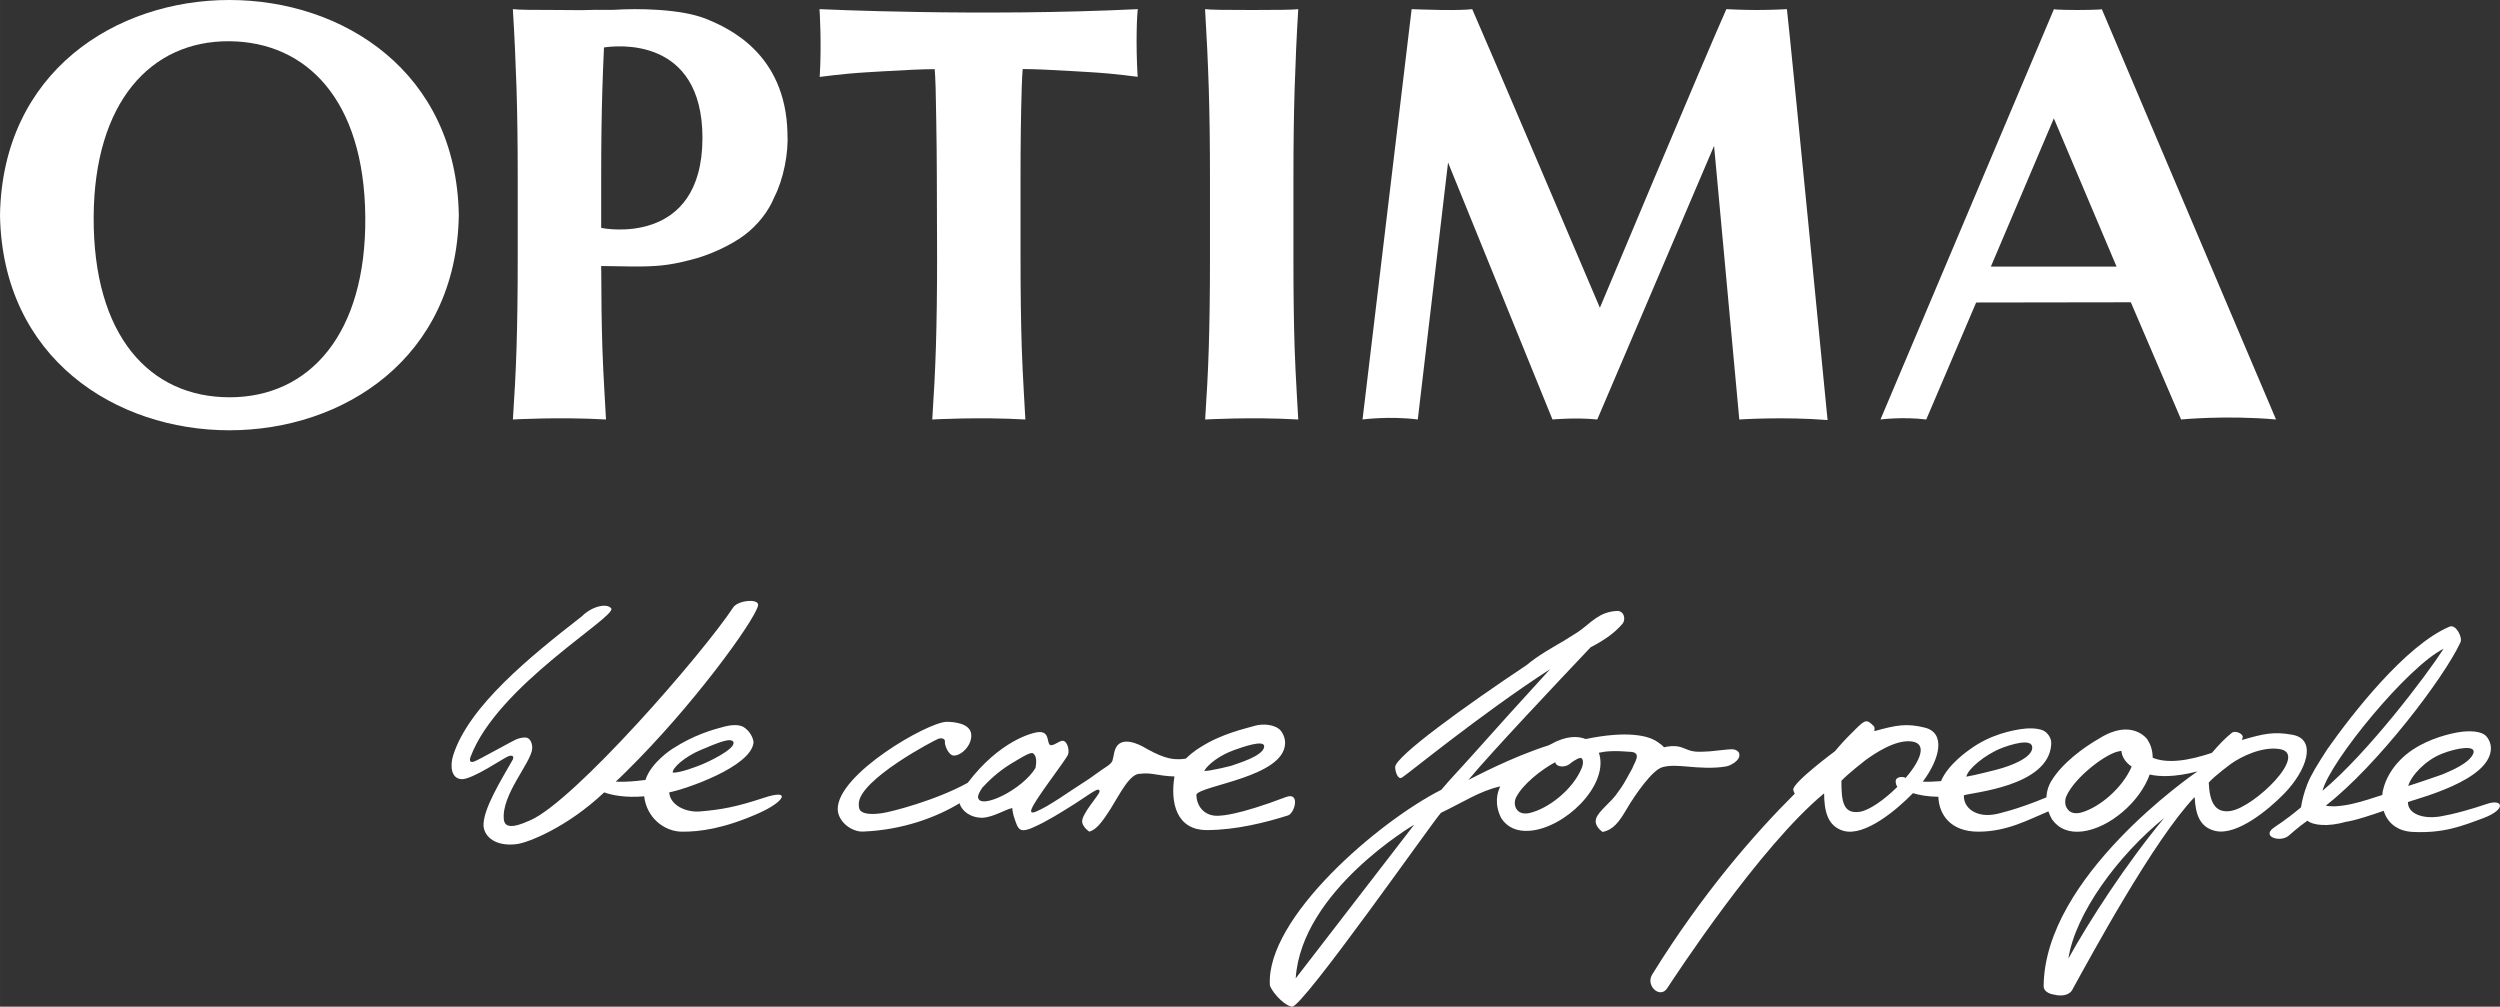 <?xml version="1.0" encoding="UTF-8"?>
<svg id="uuid-52c85433-eb31-474c-93fb-940cee8a386c" data-name="Ebene 1" xmlns="http://www.w3.org/2000/svg" width="88.718mm" height="35.725mm" viewBox="0 0 251.483 101.268">
  <rect x="0" y="0" width="251.483" height="101.268" fill="#333333" stroke="none"/>
  <defs>
    <style>
      .uuid-cd61e1c2-a67c-4bec-b192-7da4bec1072d {
        fill: #fff;
      }
    </style>
  </defs>
  <g>
    <path class="uuid-cd61e1c2-a67c-4bec-b192-7da4bec1072d" d="m250.176,80.867c-3.242,1.095-4.899,1.29-4.899,1.29-1.592.213-3.066-.3-3.057-1.473.937-.37,8.18-2.133,8.347-5.317.024-.458-.141-.929-.443-1.281-.493-.574-1.722-.585-2.645-.453-.969.138-3.043.638-4.683,1.724,0,0-2.511,1.448-3.106,4.234-.021.129-.036.255-.047.38-.359.114-.755.24-1.194.382-1.416.458-2.532.71-3.596.759-.422.006-.749-.024-.888-.077,5.14-3.991,11.875-12.82,13.545-16.424.223-.481-.434-1.809-1.076-1.585-4.436,1.849-9.86,8.84-12.321,12.338-1.002,1.552-1.64,2.581-2.012,3.515-.337.87-.552,1.729-.633,2.333-1.849,1.534-2.36,1.751-2.812,2.103-1.117.873.705,1.441,1.545.771.325-.259.89-.811,1.907-1.53.59.474,2.055.643,3.937.1l.002.002s.661-.023,3.738-1.093c.379,1.234,1.399,2.049,2.919,2.123,3.119.151,4.951-.589,7.144-1.406,2.309-.879,1.936-1.958.326-1.415v0Zm-16.55-1.321c.797-3.022,8.626-12.543,12.187-14.284-1.746,2.708-7.638,10.493-12.187,14.284Zm11.996-3.718c1.5-.597,3.565-.94,3.165-.002-.413.969-2.256,1.719-3.116,2.083,0,0-2.582.901-3.418,1.151.287-1.03,1.716-2.574,3.369-3.232Z"/>
    <path class="uuid-cd61e1c2-a67c-4bec-b192-7da4bec1072d" d="m229.756,79.853c2.305-2.364,3.341-5.471.87-5.935-1.864-.349-2.931-.108-4.986.488-.229.067-.064-.018-.033-.251.041-.351-.753-.702-1.094-.44-.586.45-1.313,1.203-2.011,2.018-1.059.356-2.29.687-3.421.784-1.072.092-1.885-.026-2.533-.292-.003-.349-.05-.691-.15-1.02-.101-.331-.247-.604-.405-.848,0,0-1.533-2.134-4.806-.08-1.661.946-3.771,2.533-4.807,4.245,0,0-.476.656-.527,1.69-2.973,1.246-4.995,1.668-4.995,1.668-1.989.442-3.369-.568-3.303-1.877.696-.282,8.551-.862,8.785-5.139.026-.477-.147-.837-.51-1.182-.562-.535-2.006-.428-2.537-.338-.775.131-3.026.466-5.226,2.103,0,0-2.125,1.444-2.812,3.128-.705.06-1.302.078-1.833.054,1.739-2.314,2.319-4.898.215-5.43-1.846-.467-2.924-.245-5.004.327-.232.064.086-.249-.164-.499-.665-.665-.811-.679-1.827.337-1.293,1.293-1.201,1.211-2.057,2.204,0,0-4.305,3.188-4.193,3.883.02.125.073.26.15.39-3.981,3.96-9.259,9.976-14.343,18.191-.689,1.114.789,2.481,1.511,1.379.661-1.008,9.321-14.274,15.784-19.603l.002.012c.012,1.658.292,3.282,1.947,3.757,2.136.613,5.393-2.14,6.989-3.79.603.185,1.45.351,2.558.364.05,1.727,1.169,3.53,4.065,3.51,2.882-.019,4.979-1.202,7.002-2.043.085.253.2.517.353.788.652.937,1.692,1.398,3.064,1.231,2.755-.337,5.81-3.008,6.771-5.723.98.222,2.508.278,4.787-.312-.006.009-.012.017-.018.025-.388.265-15.355,10.559-15.434,21.566-.014.49.505.785,1.052.858.683.183,1.512.091,1.819-.467,1.901-3.451,8.223-15.122,12.303-19.393l.024.089c.083,1.495.432,2.949,2.106,3.313,2.186.476,5.37-2.2,6.873-3.742h-0Zm-44.521-1.311c.678-.728,2.4-2.059,2.4-2.059.948-.696,3.077-2.133,4.704-1.893,1.577.233.808,1.97-.644,3.665-.003-.002-.006-.003-.009-.005-.346-.196-.98-.069-.993.306-.008.231.053.428.171.593-1.298,1.289-2.837,2.382-3.8,2.515-1.638.227-1.837-1.007-1.83-3.123h0Zm16.096-3.281c.758-.296,3.221-1.139,3.097.023-.098.915-1.957,1.722-3.618,2.148,0,0-2.103.545-3.007.696.116-.741,1.871-2.219,3.528-2.866h0Zm8.025,6.474c-.574.159-1.042.041-1.307-.256-.472-.529-.28-1.216-.165-1.432.787-1.734,3.525-3.923,4.996-4.404.103-.026.295-.077.519-.115.042.581.393,1.147,1.033,1.589-.931,2.154-3.219,4.101-5.077,4.618h0Zm-1.29,14.691c.692-4.512,4.965-10.361,9.648-14.15-3.878,4.649-7.57,10.403-9.648,14.15Zm16.344-14.852c-1.627.268-2.14-.943-2.224-2.852.612-.701,2.273-1.913,2.273-1.913.999-.7,3.041-1.717,4.806-1.467,3.099.439-2.471,5.838-4.856,6.231Z"/>
    <path class="uuid-cd61e1c2-a67c-4bec-b192-7da4bec1072d" d="m167.241,77.168c.807-.203,1.517-.133,2.489-.057,1.13.104,2.654.219,3.945-.021.398-.074,1.337-.571,1.292-1.146.023-.169-.077-.334-.259-.443-.003-.002-.006-.003-.009-.005-.139-.081-.321-.131-.531-.126-.492.014-1.208.123-2.109.205-.991.059-1.557.104-2.187-.118-.59-.208-.87-.436-1.721-.399,0,0-.516.037-.764.116-.132-.17-.386-.358-.598-.502-.067-.052-.155-.112-.266-.175-.002-.001-.004-.002-.005-.003,0,0-.001,0-.001,0-.783-.443-2.724-1.036-7.011-.152-.743-.299-1.9-.379-3.538.538-.056.028-.113.059-.17.088-3.901,1.243-7.656,3.293-8.086,3.486,2.365-2.846,8.979-9.835,12.29-13.338,1.198-.621,2.325-1.342,3.19-2.345.403-.467.171-1.357-.545-1.315-1.8.105-2.545,1.146-3.845,2.071-.46.285-.946.591-1.453.914-1.303.77-2.611,1.481-3.793,2.471-6.206,4.13-13.198,9.189-13.21,10.245,0,.478.266,1.262.646,1.086.38-.175,7.872-6.353,14.943-10.932-2.92,3.185-5.068,5.577-7.775,8.603-1.221,1.38-2.365,2.553-3.162,3.525-6.362,3.225-17.63,12.89-17.259,19.631,0,.372,1.213,1.999,2.221,2.198,1.008.199,14.386-18.927,14.993-19.504,2.256-1.08,3.919-2.206,5.963-2.658-.292.594-.635,1.76.105,3.203.578.899,1.551,1.368,2.869,1.261,3.553-.29,7.825-4.491,7.012-7.634-.019-.074-.041-.145-.065-.213.707-.163,1.529-.228,3.227-.091,1.139.092.318,1.121.133,1.667-.2.376-.399.711-.534.965-.443.833-.883,1.388-.883,1.388-.666,1.052-1.996,1.908-2.231,2.725-.157.544.251,1.019.668,1.315,1.043-.218,1.636-.97,2.405-2.286.857-1.467,2.604-3.979,3.622-4.234v-0Zm-36.903,21.251c.581-8.828,11.92-15.461,11.92-15.461l-11.92,15.461Zm28.768-21.15c-.872,2.134-3.327,4.072-5.24,4.514-.555.129-.997.001-1.236-.287-.426-.512-.21-1.146-.09-1.344.654-1.25,2.468-2.716,3.909-3.482.002.008.002.015.004.023.123.515,1.037.514,1.463.146.249-.216.533-.391.817-.534.104-.024.201-.049.295-.073.42.236.079,1.036.079,1.036h0Z"/>
    <path class="uuid-cd61e1c2-a67c-4bec-b192-7da4bec1072d" d="m129.357,80.177c-4.839,1.849-6.552,1.865-6.552,1.865-1.585.2-2.464-.911-2.455-2.133.605-.932,8.752-1.764,8.919-5.08.024-.477-.141-.968-.443-1.335-.493-.598-1.748-.746-2.645-.472-.85.26-3.258.766-5.338,2.093,0,0-.799.437-1.553,1.196-.253.04-.468.059-.61.059-.46-.001-1.307.103-3.396-1.083,0,0-2.012-1.305-2.869-.312-.375.449-.355,1.044-.506,1.533-.141.391-.742.687-1.065.923-.294.216-.771.559-1.305.927-2.03,1.28-4.01,2.768-5.394,3.312-.147.058-.436.138-.425-.106.034-.722,3.6-5.213,3.73-5.696.13-.483-.092-1.185-.425-1.327-.332-.142-.796.372-1.274.425-.531,0-.053-1.327-1.168-1.327-.705,0-4.057.911-7.235,5.105-3.19,1.764-7.621,2.906-8.6,3.053-.961.145-1.611.082-1.94-.077-.329-.158-.423-.344-.423-.822-.053-2.442,7.72-6.5,8.029-6.591s.686-.009.637.319.371,1.38.902,1.38c.743,0,1.752-.955,1.752-2.017,0-1.274-1.858-1.38-2.495-1.38-1.911.053-10.997,5.255-10.944,8.812.053,1.274,1.427,2.273,2.541,2.229,4.069-.16,7.438-1.472,9.716-2.847.197.727,1.046,1.459,2.289,1.459,1.099-.048,2.282-.824,3.011-.98.034.35.102.694.221,1.029.114.323.269.923.569,1.118.345.225,1.049-.062,1.506-.287,1.073-.466,2.687-1.451,3.882-2.216v.003c.069-.044.152-.099.244-.159.78-.504,1.329-.878,1.329-.878v-.002c.251-.161.474-.297.623-.373.46-.235.408.101.408.101.008.329-1.933,2.365-1.738,3.13.1.391.364.664.707.91.619-.191,1.133-.685,2.185-2.366.901-1.44,1.894-3.503,2.942-3.458,1.182-.149,1.728.218,3.441.272-.431,2.636.187,5.396,3.264,5.393,2.958-.003,5.996-.789,8.13-1.465.694-.166,1.308-2.425-.181-1.856v-0Zm-30.97.043c-.029-.209.142-.572.444-1.008.015-.013.031-.025.046-.041.921-.998,1.955-1.857,3.138-2.531.347-.198,1.609-1.025,1.877-.873.399.227.38.885.278,1.475-1.309,2.2-5.606,4.259-5.782,2.977Zm25.789-4.778c.674-.234,3.175-1.17,2.982-.265-.191.893-2.574,1.596-3.286,1.85,0,0-2.037.532-2.742.53.355-.648,1.571-1.604,3.046-2.116h-0Z"/>
    <path class="uuid-cd61e1c2-a67c-4bec-b192-7da4bec1072d" d="m76.863,80.247c-2.807.926-4.253,1.191-6.422,1.378-1.532.132-3.065-.698-3.118-1.919,1.579-.298,8.258-2.565,8.479-5.026-.04-.509-.409-1.176-1.008-1.546-.496-.306-1.397-.184-1.918-.046-1.205.32-2.993.801-5.226,2.232,0,0-2.154,1.35-2.722,3.138-.275.036-.558.07-.855.098-.84.08-1.529.104-2.134.072.309-.286.686-.645,1.062-1.022,6.676-6.572,12.848-15.082,13.251-16.678.182-.718-1.841-.587-2.448.106-3.115,4.738-16.094,19.628-20.502,21.5-.701.297-2.473,1.127-2.615-.066-.295-2.477,2.757-5.768,2.847-7.149.031-.475-.15-.964-.5-1.096-.168-.064-.587-.046-1.021.118s-3.847,2.102-4.328,2.268c-.411.142-.488-.105-.348-.476,2.669-7.16,14.734-14.109,14.148-14.927-.399-.556-1.924-.249-2.973.807-5.148,4.003-11.354,9.016-12.922,13.958-.341,1.072-.209,2.329.814,2.408,1.083.084,4.378-2.221,4.785-2.328.493-.13.479.154.399.346-1.124,1.997-3.063,5.061-2.946,6.737.121,1.067,1.229,2.043,3.338,1.779,1.12-.14,5.062-1.673,8.794-5.202.794.278,2.116.557,4.027.394.243,2.129,1.986,3.55,3.833,3.558,1.695.007,4.156-.281,7.737-1.882,2.537-1.134,3.286-2.457.489-1.534h0Zm-6.391-4.797c1.748-.739,3.041-1.287,3.295-.817.327.671-2.576,2.062-3.457,2.385,0,0-2.017.8-2.645.691-.01-.488,1.212-1.585,2.807-2.259h0Z"/>
  </g>
  <g>
    <path class="uuid-cd61e1c2-a67c-4bec-b192-7da4bec1072d" d="m211.43.921c-.138.073-2.111.085-2.469.085s-2.217-.012-2.347-.085l-17.449,41.277s2.206-.293,4.604,0l5.019-11.768,15.56-.023,5.057,11.791s4.511-.447,9.549,0c.005.023-17.524-41.277-17.524-41.277Zm-11.161,25.896l6.344-14.934v.046l6.298,14.888-12.643-.001Z"/>
    <path class="uuid-cd61e1c2-a67c-4bec-b192-7da4bec1072d" d="m179.754.921s-1.511.085-3.045.085c-1.421,0-3.048-.085-3.048-.085-2.185,4.895-12.722,30.037-12.722,30.037,0,0-11.757-27.621-12.844-30.037-.474.066-1.737.105-3.043.085-1.532-.024-3.051-.085-3.051-.085l-4.939,41.277s2.723-.365,5.558,0c0,0,3.053-25.907,3.045-25.85l10.504,25.85s2.321-.221,4.507,0c0,0,9.655-22.598,11.749-27.528l2.537,27.528s4.455-.298,8.875.056v-.056c0,.008-3.681-37.798-4.085-41.277h0Z"/>
    <path class="uuid-cd61e1c2-a67c-4bec-b192-7da4bec1072d" d="m130.111,26.094v-8.255c0-3.357.04-6.346.121-8.955v.008c.08-2.605.202-5.344.363-7.971-.561.072-2.318.085-4.681.085-2.413,0-4.183-.013-4.692-.085.161,2.624.291,5.368.372,7.971.081,2.609.121,5.59.121,8.947v8.254c0,3.358-.041,6.34-.121,8.95-.081,2.609-.203,4.649-.364,7.156,0,0,4.681-.27,9.365,0,.012-.001-.284-4.547-.364-7.156-.082-2.609-.121-5.59-.121-8.947h0Z"/>
    <path class="uuid-cd61e1c2-a67c-4bec-b192-7da4bec1072d" d="m102.658,26.037v-8.255c0-3.357.04-6.346.121-8.956v.008c.027-.874.059-1.427.096-1.889.6.002,1.325.021,2.188.059.9.041,1.861.091,2.884.152,1.023.061,2.529.142,3.592.243,1.048.1,2.014.209,2.901.328-.211-3.49-.055-6.503.021-6.807-15.901.772-32.013 0-32.023,0,0,0,.231,3.327.02,6.818.888-.119,1.854-.229,2.901-.328,1.063-.101,2.569-.182,3.592-.243,1.022-.061,1.983-.111,2.884-.152.863-.038,1.588-.058,2.188-.059.036.462.069.997.096,1.87,0,0,.121,5.598.121,8.956l.025,8.254c0,3.358-.041,6.34-.121,8.95-.081,2.609-.203,4.706-.364,7.213,0,0,4.681-.27,9.365,0,.012-.001-.284-4.604-.364-7.213-.082-2.609-.121-5.59-.121-8.947h0Z"/>
    <path class="uuid-cd61e1c2-a67c-4bec-b192-7da4bec1072d" d="m77.88,19.849c.925-1.784,1.452-4.438,1.333-6.47-.185-7.984-5.906-10.551-8.151-11.466-2.563-1.046-7.011-1.077-9.268-.926-.429.029-1.894-.023-2.581.019-.794.032-1.792,0-2.936,0-2.413,0-4.178-.013-4.687-.085.161,2.624.286,5.368.368,7.971.081,2.609.121,5.59.121,8.947v8.253c0,3.358-.041,6.34-.121,8.95-.081,2.609-.203,4.649-.364,7.156,0,0,4.681-.27,9.365,0,.012-.001-.284-4.547-.364-7.156-.076-2.432-.114-5.2-.119-8.283l3.269.05c2.265,0,3.472-.088,5.613-.639,1.981-.468,4.125-1.482,5.521-2.514,1.408-1.065,2.444-2.441,3.001-3.807h0Zm-17.25,3.103l-.156-.035v-5.078c0-3.357.04-6.346.121-8.955v.008c.042-1.358.097-2.736.161-4.117,1.143-.179,9.906-1.212,9.906,9.114h-.001c-.02,11.029-10.032,9.063-10.032,9.063h0Z"/>
    <path class="uuid-cd61e1c2-a67c-4bec-b192-7da4bec1072d" d="m46.153,21.649C45.676-7.215.484-7.213 0,21.635h-0v.011h0c.491,28.857,45.669,28.843,46.153.003Zm-23.055,18.315c-8.04,0-13.742-6.174-13.677-18.161.062-11.471,5.703-17.722,13.664-17.654,7.732.066,13.55,5.872,13.66,17.654.11,11.792-5.607,18.161-13.647,18.161h-0Z"/>
  </g>
</svg>